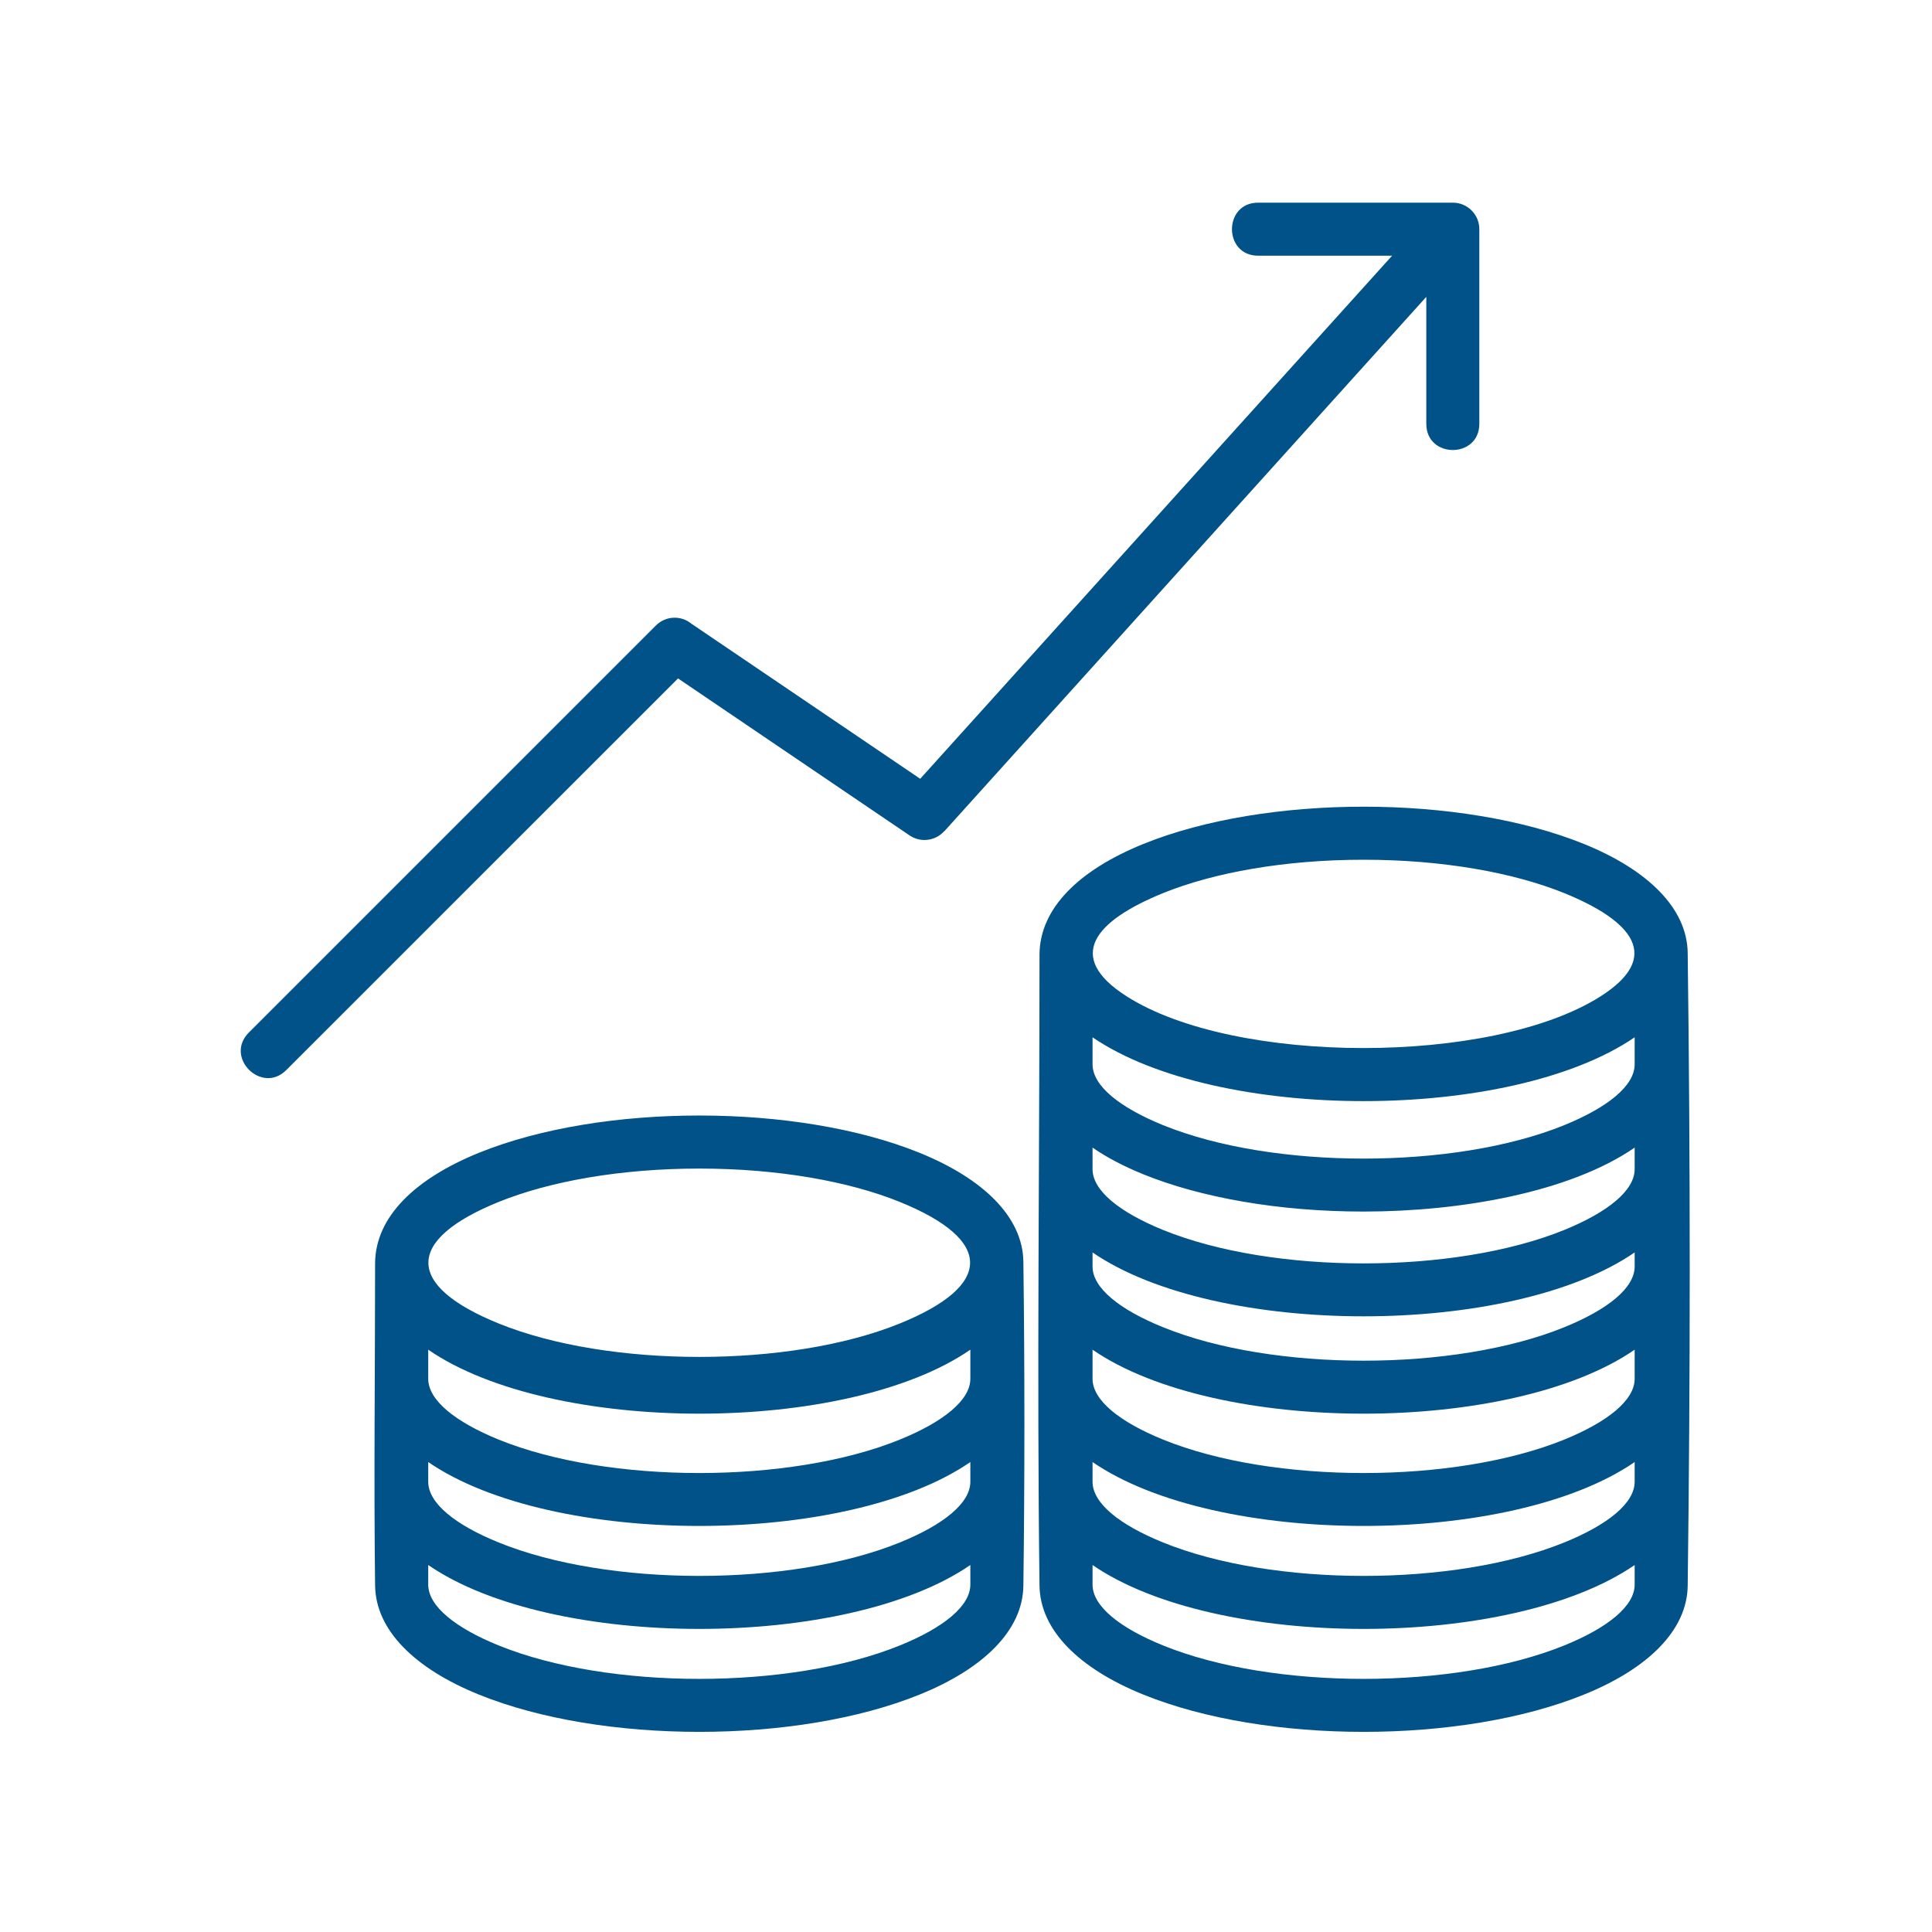 <?xml version="1.0" encoding="UTF-8"?>
<!DOCTYPE svg PUBLIC "-//W3C//DTD SVG 1.1//EN" "http://www.w3.org/Graphics/SVG/1.1/DTD/svg11.dtd">
<!-- Creator: CorelDRAW X8 -->
<svg xmlns="http://www.w3.org/2000/svg" xml:space="preserve" width="200mm" height="200mm" version="1.1" style="shape-rendering:geometricPrecision; text-rendering:geometricPrecision; image-rendering:optimizeQuality; fill-rule:evenodd; clip-rule:evenodd"
viewBox="0 0 20000 20000"
 xmlns:xlink="http://www.w3.org/1999/xlink">
 <defs>
  <style type="text/css">
   <![CDATA[
    .fil0 {fill:none}
    .fil1 {fill:#005288;fill-rule:nonzero}
   ]]>
  </style>
 </defs>
 <g id="Layer_x0020_1">
  <rect class="fil0" width="20000" height="20000"/>
  <path class="fil1" d="M11310 11018c0,222 279,446 731,630 1136,461 3014,461 4151,0 451,-184 730,-408 730,-630l0 -280c-1288,881 -4323,881 -5612,0l0 280zm525 1138c-199,-81 -376,-173 -525,-276l0 223c0,222 279,446 731,630 1136,461 3014,461 4151,0 451,-184 730,-408 730,-630l0 -223c-677,466 -1811,662 -2806,662 -886,0 -1693,-147 -2281,-386zm3479 -7769c0,362 -549,362 -549,0l0 -1314 -4990 5533 -1 -1c-90,100 -242,121 -357,44l-2398 -1626 -4055 4054c-256,256 -644,-133 -388,-388l4214 -4214c101,-101 260,-107 368,-18l2368 1605 4885 -5415 -1387 0c-361,0 -361,-549 0,-549l2016 0c151,0 274,123 274,274l0 2015zm-11431 8685c6,-473 407,-867 1074,-1138 1270,-515 3293,-515 4563,0 660,268 1070,666 1074,1131 14,1105 14,2242 0,3347 -4,465 -414,863 -1074,1130 -1270,515 -3293,515 -4563,0 -660,-267 -1069,-665 -1074,-1130 -14,-1110 0,-2229 0,-3340zm550 900l0 301c0,222 279,446 730,630 1137,461 3015,461 4151,0 452,-184 731,-408 731,-630l0 -301c-1282,883 -4330,883 -5612,0zm0 1163l0 204c0,222 279,446 730,629 1137,461 3015,461 4151,0 452,-183 731,-407 731,-629l0 -204c-1282,882 -4330,882 -5612,0zm0 1066l0 203c0,222 279,447 730,630 1137,461 3015,461 4151,0 452,-183 731,-408 731,-630l0 -203c-1283,882 -4330,882 -5612,0zm6328 -6326c6,-473 406,-867 1074,-1138 1270,-515 3293,-515 4563,0 660,268 1069,666 1073,1131 28,2160 28,4384 0,6544 -4,465 -413,863 -1073,1130 -1270,515 -3293,515 -4563,0 -660,-267 -1070,-665 -1074,-1130 -28,-2172 0,-4363 0,-6537zm549 3090l0 146c0,222 279,446 731,629 1136,461 3014,461 4151,0 451,-183 730,-407 730,-629l0 -146c-1282,882 -4330,882 -5612,0zm0 1007l0 301c0,222 279,446 731,630 1136,461 3014,461 4151,0 451,-184 730,-408 730,-630l0 -301c-1282,883 -4330,883 -5612,0zm0 1163l0 204c0,222 279,446 731,629 1136,461 3014,461 4151,0 451,-183 730,-407 730,-629l0 -204c-1282,882 -4330,882 -5612,0zm0 1066l0 203c0,222 279,447 731,630 1136,461 3014,461 4151,0 451,-183 730,-408 730,-630l0 -203c-1282,882 -4330,882 -5612,0zm2806 -7301c-815,0 -1549,132 -2075,345 -701,285 -1025,655 -381,1067 1118,716 3779,715 4903,6 650,-410 342,-783 -371,-1073 -527,-213 -1260,-345 -2076,-345zm-6877 3197c-816,0 -1549,132 -2076,345 -971,394 -971,865 0,1259 1137,461 3015,461 4151,0 971,-394 971,-865 0,-1259 -526,-213 -1260,-345 -2075,-345z"/>
 </g>
</svg>
